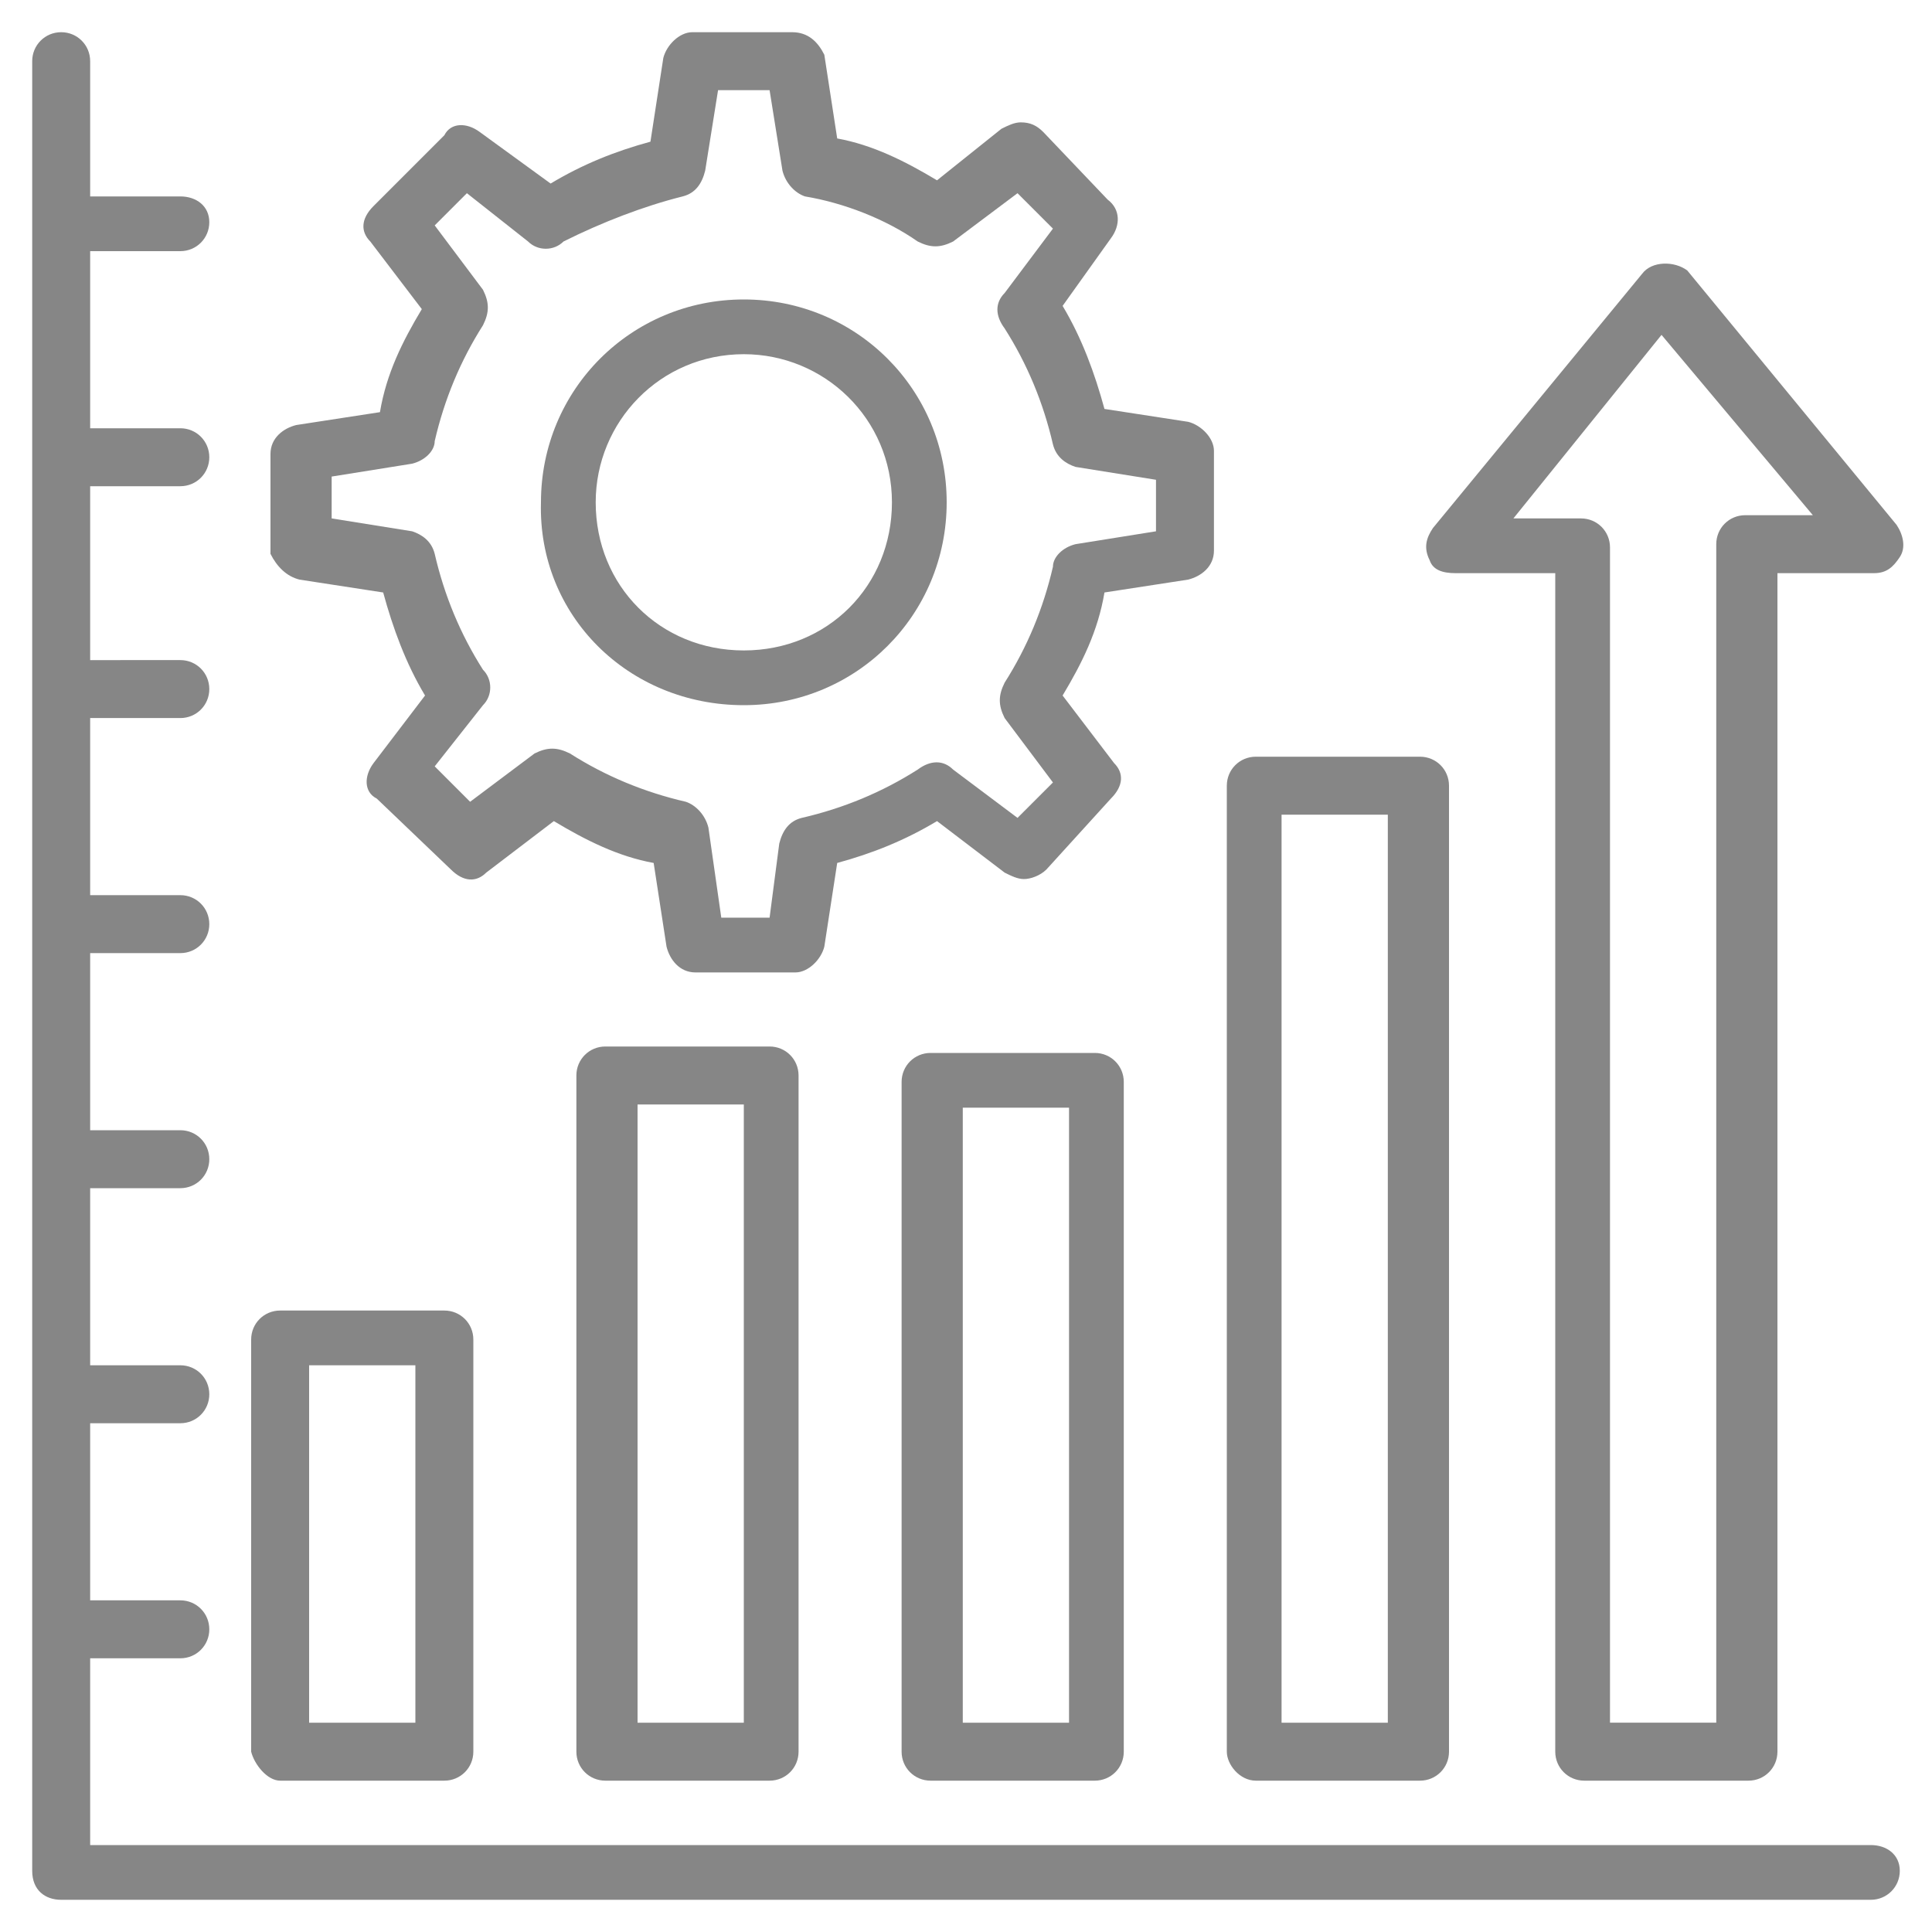 <?xml version="1.0" encoding="UTF-8"?> <!-- Generator: Adobe Illustrator 23.0.1, SVG Export Plug-In . SVG Version: 6.00 Build 0) --> <svg xmlns="http://www.w3.org/2000/svg" xmlns:xlink="http://www.w3.org/1999/xlink" id="Layer_1" x="0px" y="0px" viewBox="0 0 60 60" style="enable-background:new 0 0 60 60;" xml:space="preserve"> <style type="text/css"> .st0{fill:#868686;} </style> <g> <g> <path class="st0" d="M58.1,57.3H2.8v-5.8h2.8c0.5,0,0.9-0.4,0.9-0.9s-0.4-0.9-0.9-0.9H2.8v-5.5h2.8c0.5,0,0.9-0.4,0.9-0.9 s-0.4-0.9-0.9-0.9H2.8v-5.5h2.8c0.5,0,0.9-0.4,0.9-0.9s-0.4-0.9-0.9-0.9H2.8v-5.5h2.8c0.5,0,0.9-0.4,0.9-0.9 c0-0.5-0.4-0.9-0.9-0.9H2.8v-5.5h2.8c0.5,0,0.9-0.4,0.9-0.9s-0.4-0.9-0.9-0.9H2.8v-5.4h2.8c0.5,0,0.9-0.4,0.9-0.9 c0-0.5-0.4-0.9-0.9-0.9H2.8V7.8h2.8c0.5,0,0.9-0.4,0.9-0.9S6.1,6.1,5.6,6.1H2.8V1.9C2.8,1.4,2.4,1,1.9,1S1,1.4,1,1.9v56.2 C1,58.7,1.4,59,1.9,59h56.2c0.5,0,0.9-0.4,0.9-0.9S58.6,57.3,58.1,57.3z"></path> </g> <g> <path class="st0" d="M18.8,32.5c-0.5,0-0.9,0.4-0.9,0.9v21c0,0.5,0.4,0.9,0.9,0.9h5.1c0.5,0,0.9-0.4,0.9-0.9v-21 c0-0.5-0.4-0.9-0.9-0.9H18.8z M23.1,53.5h-3.3V34.3h3.3V53.5z"></path> </g> <g> <path class="st0" d="M8.7,55.3h5.1c0.5,0,0.9-0.4,0.9-0.9V41.6c0-0.5-0.4-0.9-0.9-0.9H8.7c-0.5,0-0.9,0.4-0.9,0.9v12.8 C7.9,54.8,8.3,55.3,8.7,55.3z M9.6,42.4h3.3v11.1H9.6V42.4z"></path> </g> <g> <path class="st0" d="M28.9,32.7c-0.5,0-0.9,0.4-0.9,0.9v20.8c0,0.5,0.4,0.9,0.9,0.9H34c0.5,0,0.9-0.4,0.9-0.9V33.6 c0-0.5-0.4-0.9-0.9-0.9H28.9z M33.2,53.5h-3.3V34.4h3.3V53.5z"></path> </g> <g> <path class="st0" d="M39,55.3h5.1c0.5,0,0.9-0.4,0.9-0.9v-30c0-0.5-0.4-0.9-0.9-0.9H39c-0.5,0-0.9,0.4-0.9,0.9v30 C38.1,54.8,38.5,55.3,39,55.3z M39.8,25.3h3.3v28.2h-3.3V25.3z"></path> </g> <g> <path class="st0" d="M9.3,18l2.6,0.4c0.3,1.1,0.7,2.2,1.3,3.2l-1.6,2.1c-0.3,0.4-0.3,0.9,0.1,1.1L14,27c0.4,0.4,0.8,0.4,1.1,0.1 l2.1-1.6c1,0.6,2,1.1,3.1,1.3l0.4,2.6c0.1,0.4,0.4,0.8,0.9,0.8h3.1c0.4,0,0.8-0.4,0.9-0.8l0.4-2.6c1.1-0.3,2.1-0.7,3.1-1.3 l2.1,1.6c0.2,0.1,0.4,0.2,0.6,0.2s0.5-0.1,0.7-0.3l2-2.2c0.4-0.4,0.4-0.8,0.1-1.1l-1.6-2.1c0.6-1,1.1-2,1.3-3.2l2.6-0.4 c0.4-0.1,0.8-0.4,0.8-0.9v-3.1c0-0.4-0.4-0.8-0.8-0.9l-2.6-0.4c-0.3-1.1-0.7-2.2-1.3-3.2l1.5-2.1c0.3-0.4,0.3-0.9-0.1-1.2l-2-2.1 c-0.2-0.2-0.4-0.3-0.7-0.3c-0.2,0-0.4,0.1-0.6,0.2l-2,1.6c-1-0.6-2-1.1-3.1-1.3l-0.4-2.6C25.4,1.3,25.1,1,24.6,1h-3.1 c-0.4,0-0.8,0.4-0.9,0.8l-0.4,2.6c-1.1,0.3-2.1,0.7-3.1,1.3l-2.2-1.6c-0.4-0.3-0.9-0.3-1.1,0.1l-2.2,2.2c-0.4,0.4-0.4,0.8-0.1,1.1 l1.6,2.1c-0.6,1-1.1,2-1.3,3.2l-2.6,0.4c-0.4,0.1-0.8,0.4-0.8,0.9v3.1C8.6,17.6,8.9,17.9,9.3,18z M10.3,14.8l2.5-0.4 c0.4-0.1,0.7-0.4,0.7-0.7c0.3-1.3,0.8-2.5,1.5-3.6c0.2-0.4,0.2-0.7,0-1.1l-1.5-2L14.5,6l1.9,1.5c0.3,0.3,0.8,0.3,1.1,0 c1.2-0.6,2.5-1.1,3.7-1.4c0.4-0.1,0.6-0.4,0.7-0.8l0.4-2.5h1.6l0.4,2.5c0.1,0.4,0.4,0.7,0.7,0.8c1.2,0.2,2.5,0.7,3.5,1.4 c0.4,0.2,0.7,0.2,1.1,0l2-1.5l1.1,1.1l-1.5,2c-0.3,0.3-0.3,0.7,0,1.1c0.7,1.1,1.2,2.3,1.5,3.6c0.1,0.4,0.4,0.6,0.7,0.7l2.5,0.4 v1.6l-2.5,0.4c-0.4,0.1-0.7,0.4-0.7,0.7c-0.3,1.3-0.8,2.5-1.5,3.6c-0.2,0.4-0.2,0.7,0,1.1l1.5,2l-1.1,1.1l-2-1.5 c-0.3-0.3-0.7-0.3-1.1,0c-1.1,0.7-2.3,1.2-3.6,1.5c-0.4,0.1-0.6,0.4-0.7,0.8l-0.3,2.3h-1.5L22,25.7c-0.1-0.4-0.4-0.7-0.7-0.8 c-1.3-0.3-2.5-0.8-3.6-1.5c-0.4-0.2-0.7-0.2-1.1,0l-2,1.5l-1.1-1.1l1.5-1.9c0.3-0.3,0.3-0.8,0-1.1c-0.7-1.1-1.2-2.3-1.5-3.6 c-0.1-0.4-0.4-0.6-0.7-0.7l-2.5-0.4L10.3,14.8L10.3,14.8z"></path> </g> <g> <path class="st0" d="M23.1,21.9c3.5,0,6.3-2.8,6.3-6.3s-2.8-6.3-6.3-6.3s-6.3,2.8-6.3,6.3C16.7,19.1,19.5,21.9,23.1,21.9z M23.1,11c2.5,0,4.6,2,4.6,4.6s-2,4.6-4.6,4.6s-4.6-2-4.6-4.6C18.5,13.1,20.5,11,23.1,11z"></path> </g> <g> <path class="st0" d="M45.2,17.8h3.1v36.6c0,0.5,0.4,0.9,0.9,0.9h5.1c0.5,0,0.9-0.4,0.9-0.9V17.8h3c0.4,0,0.6-0.2,0.8-0.5 c0.2-0.3,0.1-0.7-0.1-1l-6.5-7.9C52,8.1,51.3,8.1,51,8.5l-6.5,7.9c-0.2,0.3-0.3,0.6-0.1,1C44.5,17.7,44.8,17.8,45.2,17.8z M51.6,10.4l4.7,5.6h-2.1c-0.5,0-0.9,0.4-0.9,0.9v36.6h-3.3V17c0-0.5-0.4-0.9-0.9-0.9H47L51.6,10.4z"></path> </g> </g> </svg> 